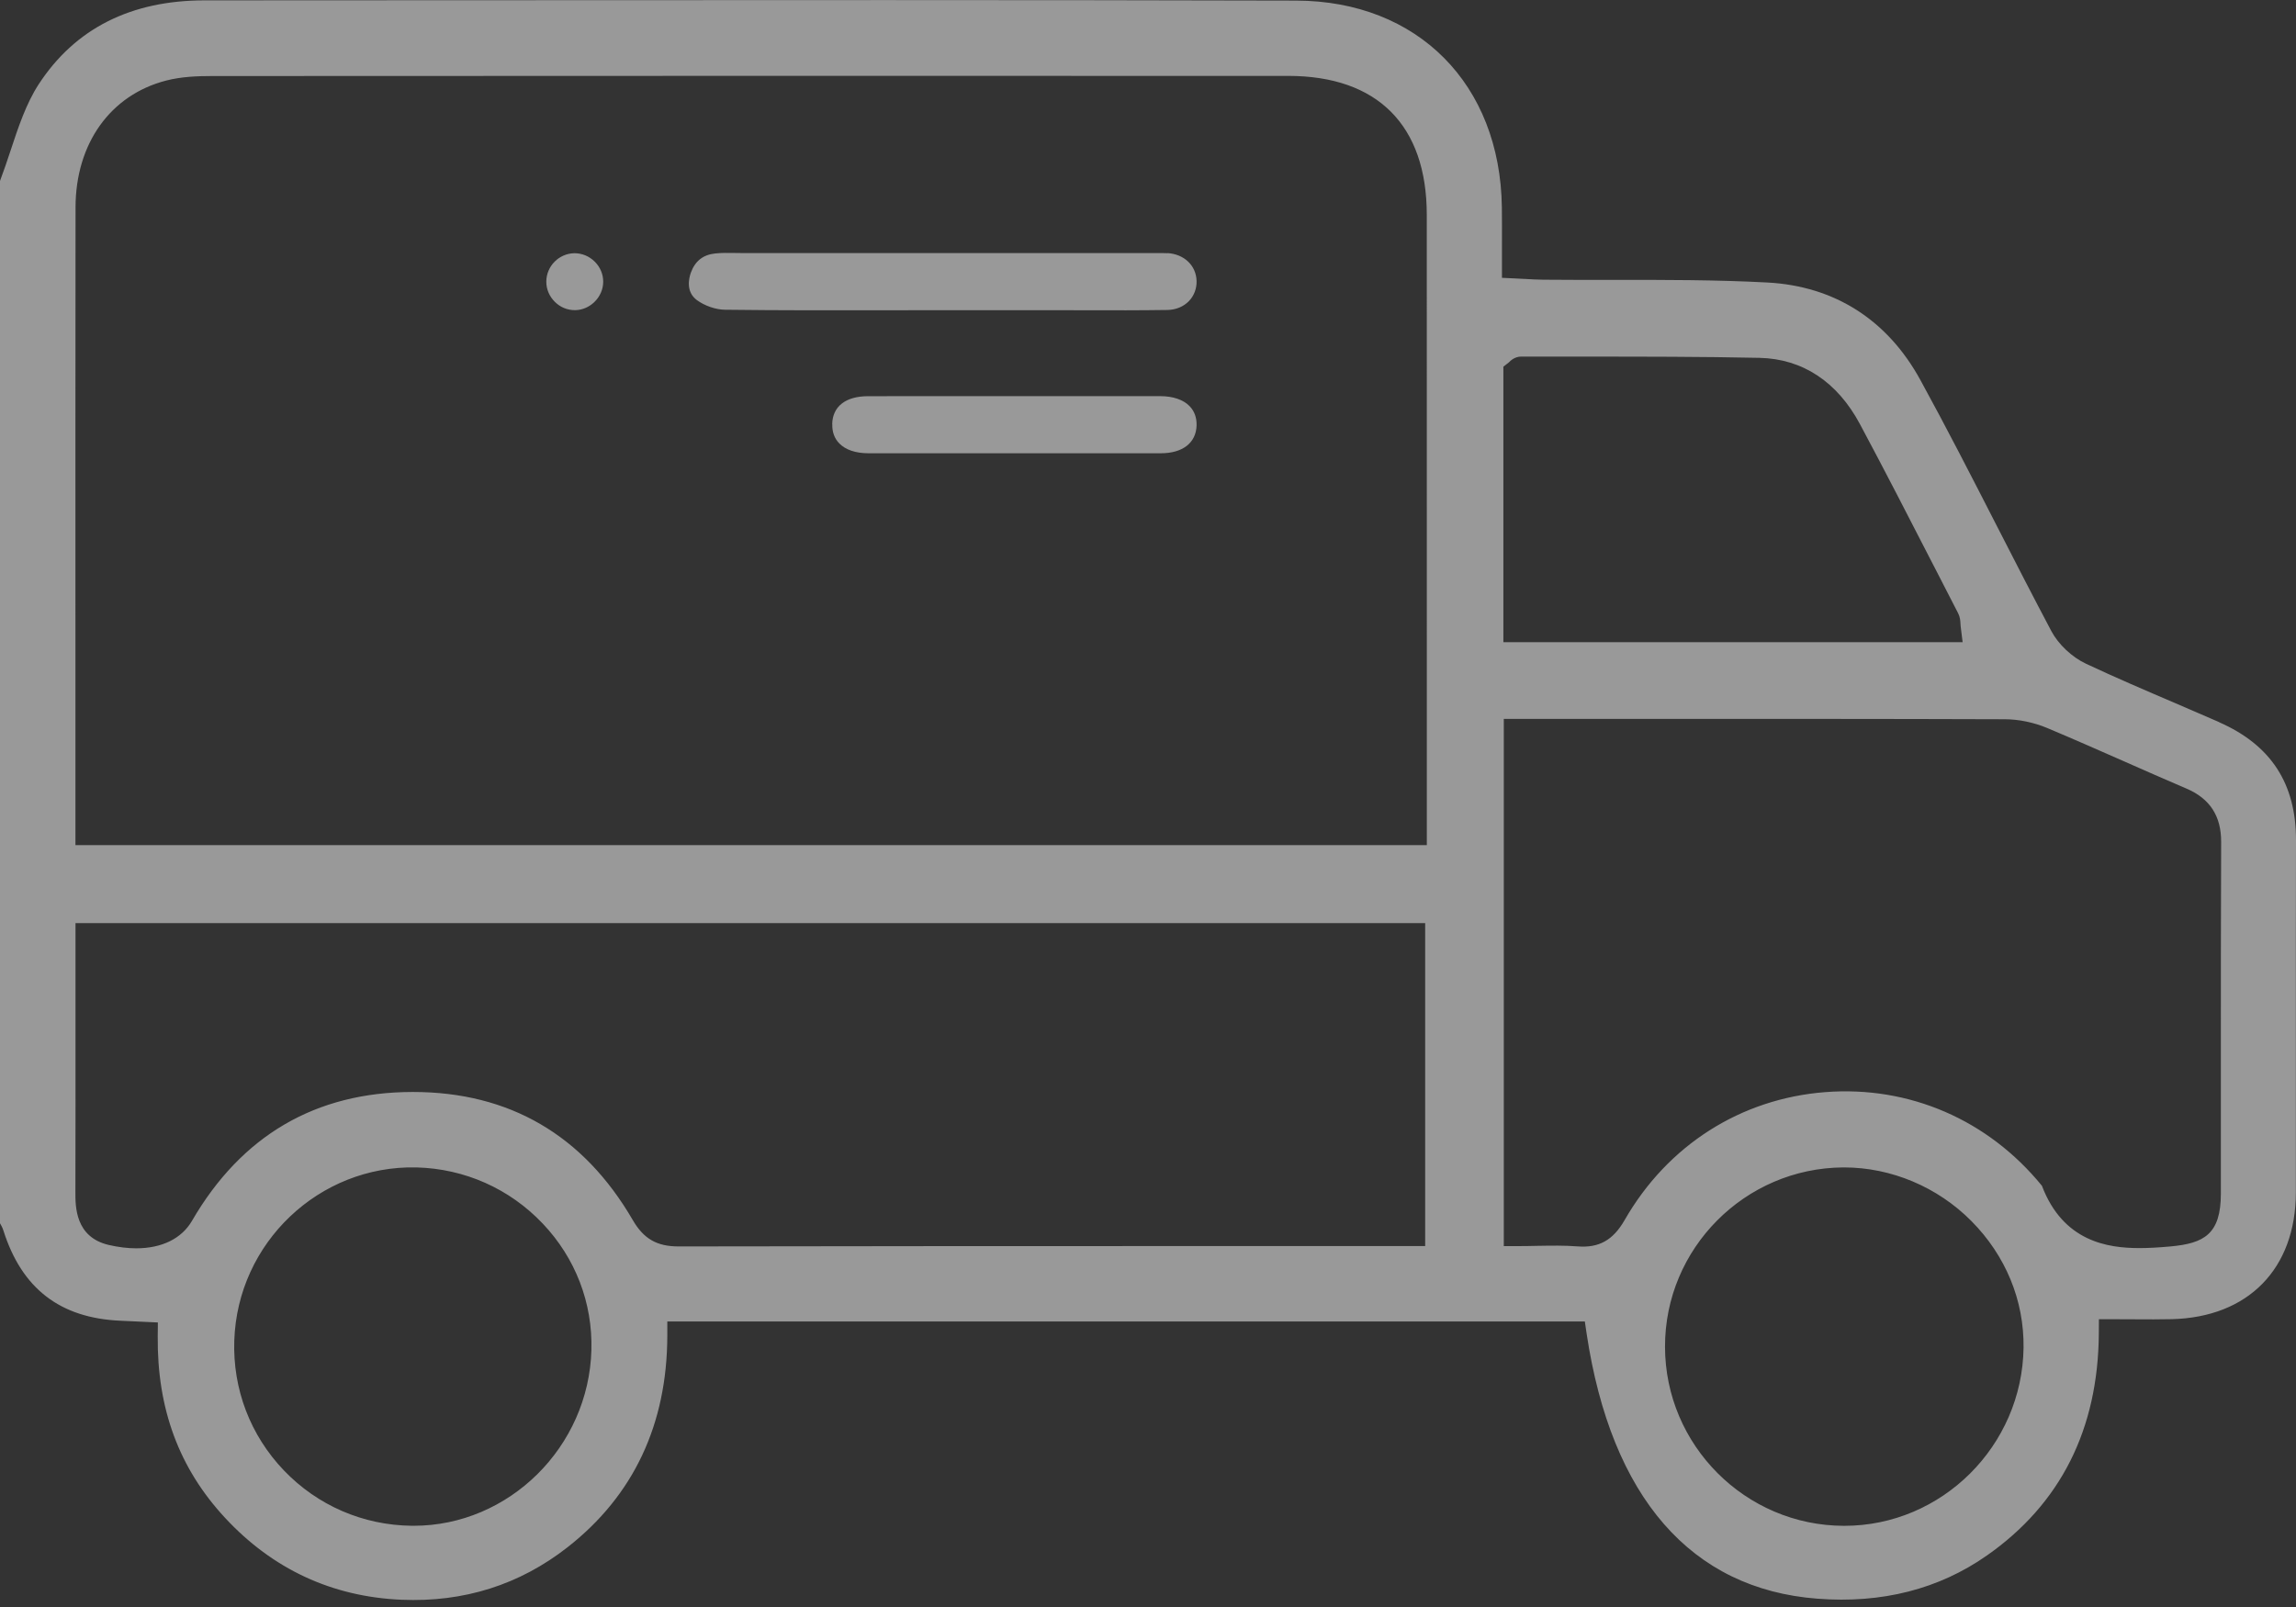 <svg xmlns="http://www.w3.org/2000/svg" fill="none" viewBox="0 0 50 35" height="35" width="50">
<rect x="0" y="0" width="50" height="35" fill="#333333" stroke="none"/>
<g opacity="0.5">
<path fill="white" d="M48.325 15.727C48.006 15.588 47.686 15.45 47.367 15.313C46.727 15.039 46.067 14.757 45.425 14.455C45.12 14.312 44.825 14.033 44.672 13.745C44.266 12.979 43.865 12.196 43.477 11.439C42.942 10.394 42.391 9.318 41.821 8.278C41.103 6.966 39.951 6.231 38.489 6.153C37.382 6.094 36.248 6.095 35.151 6.096H35.12C34.626 6.096 34.114 6.097 33.611 6.092C33.476 6.091 33.345 6.083 33.206 6.075H33.195C33.134 6.071 33.071 6.068 33.006 6.065L32.708 6.051V5.754C32.708 5.605 32.708 5.462 32.708 5.325C32.708 5.043 32.71 4.78 32.706 4.516C32.671 1.831 30.872 0.021 28.229 0.013C22.301 -0.003 16.169 0.002 10.758 0.005H10.442C8.447 0.006 6.452 0.007 4.456 0.008C2.848 0.008 1.632 0.623 0.841 1.838C0.57 2.255 0.398 2.771 0.233 3.271C0.16 3.492 0.084 3.718 0 3.941V26.642C0.025 26.684 0.055 26.738 0.075 26.803C0.476 28.065 1.308 28.707 2.621 28.765L3.438 28.803L3.435 29.103C3.42 30.685 3.9 31.98 4.902 33.059C5.941 34.178 7.233 34.777 8.742 34.842C10.101 34.901 11.317 34.515 12.36 33.698C13.797 32.573 14.527 31.023 14.532 29.092V28.781H34.513L34.552 29.046C35.088 32.612 36.826 34.609 39.577 34.819C40.981 34.928 42.222 34.611 43.266 33.88C44.872 32.757 45.692 31.128 45.706 29.042L45.708 28.732H46.018C46.172 28.732 46.319 28.732 46.462 28.734H46.49C46.771 28.736 47.036 28.737 47.298 28.731C48.959 28.689 49.994 27.633 49.997 25.972C49.999 24.849 49.998 23.726 49.997 22.602C49.997 21.198 49.995 19.748 50 18.308C50.004 17.07 49.456 16.226 48.324 15.729L48.325 15.727ZM12.879 29.403C12.822 31.514 11.085 33.231 9.008 33.231H8.967C7.903 33.218 6.915 32.79 6.182 32.025C5.451 31.26 5.067 30.256 5.102 29.197C5.172 27.067 6.95 25.378 9.068 25.426C10.119 25.453 11.095 25.887 11.818 26.648C12.531 27.398 12.907 28.376 12.879 29.402V29.403ZM31.035 27.139H26.642C22.752 27.139 18.73 27.139 14.778 27.147C14.304 27.147 14.017 26.981 13.78 26.573C12.703 24.721 11.092 23.783 8.993 23.783H8.976C6.872 23.788 5.258 24.732 4.18 26.591C3.956 26.975 3.526 27.188 2.967 27.188C2.779 27.188 2.577 27.163 2.369 27.115C1.639 26.945 1.641 26.281 1.642 25.961C1.645 24.704 1.645 23.447 1.644 22.191V20.105H31.036V27.14L31.035 27.139ZM1.643 18.406V14.072C1.643 10.887 1.641 7.702 1.645 4.516C1.647 3.128 2.402 2.069 3.616 1.755C3.95 1.669 4.297 1.656 4.624 1.656C11.839 1.652 19.503 1.651 28.053 1.653C29.998 1.653 31.07 2.728 31.071 4.678C31.073 7.745 31.072 10.813 31.072 13.88V18.406H1.643ZM32.739 7.986L32.858 7.893C32.892 7.858 32.984 7.766 33.13 7.766C33.551 7.767 33.972 7.767 34.393 7.767H34.527C35.769 7.767 37.053 7.767 38.317 7.794C39.254 7.815 40.01 8.314 40.504 9.237C41.048 10.253 41.582 11.295 42.1 12.302L42.107 12.315C42.284 12.662 42.463 13.01 42.642 13.356C42.686 13.441 42.69 13.521 42.693 13.579C42.694 13.599 42.695 13.617 42.697 13.637L42.74 13.986H32.739V7.985V7.986ZM40.154 33.232C38.01 33.227 36.263 31.477 36.259 29.334C36.254 27.193 37.995 25.439 40.142 25.426H40.157C41.184 25.426 42.195 25.851 42.931 26.594C43.678 27.346 44.08 28.324 44.067 29.351C44.038 31.491 42.288 33.232 40.164 33.232H40.154ZM48.364 23.143C48.364 24.095 48.364 25.047 48.364 25.999C48.363 26.885 47.994 27.08 47.267 27.147C46.991 27.172 46.782 27.183 46.591 27.183C45.899 27.183 44.929 27.042 44.467 25.826C43.294 24.387 41.576 23.645 39.75 23.786C37.907 23.928 36.314 24.944 35.38 26.572C35.128 27.011 34.822 27.183 34.355 27.146C34.073 27.124 33.788 27.129 33.486 27.134C33.347 27.137 33.205 27.14 33.06 27.14H32.748V15.657H35.827C38.393 15.657 41.046 15.656 43.654 15.665C43.96 15.665 44.288 15.733 44.58 15.855C45.133 16.087 45.69 16.333 46.229 16.57C46.684 16.771 47.151 16.977 47.612 17.174C48.125 17.392 48.372 17.773 48.37 18.338C48.363 19.943 48.364 21.57 48.364 23.143Z"></path>
<path fill="white" d="M25.425 5.515C25.347 5.511 25.268 5.511 25.185 5.512C25.152 5.512 25.119 5.512 25.084 5.512C22.117 5.512 19.151 5.512 16.184 5.512C16.126 5.512 16.07 5.512 16.012 5.51C15.861 5.508 15.718 5.505 15.578 5.52C15.312 5.547 15.138 5.684 15.045 5.938C15.003 6.056 14.929 6.353 15.176 6.536C15.347 6.661 15.587 6.744 15.789 6.746C16.981 6.761 18.192 6.759 19.365 6.757C19.753 6.757 20.141 6.756 20.529 6.756H22.93C23.163 6.756 23.396 6.756 23.629 6.757C24.218 6.759 24.827 6.76 25.424 6.751C25.607 6.748 25.773 6.679 25.89 6.559C26.002 6.443 26.062 6.287 26.058 6.121C26.05 5.785 25.79 5.535 25.424 5.512L25.425 5.515Z"></path>
<path fill="white" d="M18.125 9.237C18.12 9.409 18.172 9.551 18.278 9.658C18.414 9.797 18.632 9.871 18.908 9.872C21.031 9.874 23.155 9.874 25.278 9.872C25.757 9.872 26.048 9.644 26.058 9.264C26.062 9.094 26.01 8.954 25.905 8.845C25.77 8.706 25.545 8.629 25.273 8.628C24.522 8.626 23.772 8.627 23.021 8.628H21.154C20.843 8.628 20.532 8.628 20.222 8.628C19.782 8.628 19.343 8.628 18.902 8.629C18.415 8.63 18.131 8.852 18.123 9.238L18.125 9.237Z"></path>
<path fill="white" d="M11.897 6.132C11.896 6.299 11.963 6.456 12.084 6.575C12.204 6.695 12.362 6.757 12.528 6.755C12.855 6.749 13.134 6.467 13.136 6.139C13.137 5.974 13.072 5.818 12.95 5.697C12.828 5.577 12.671 5.514 12.505 5.515C12.172 5.522 11.899 5.797 11.897 6.131V6.132Z"></path>
</g>
</svg>
